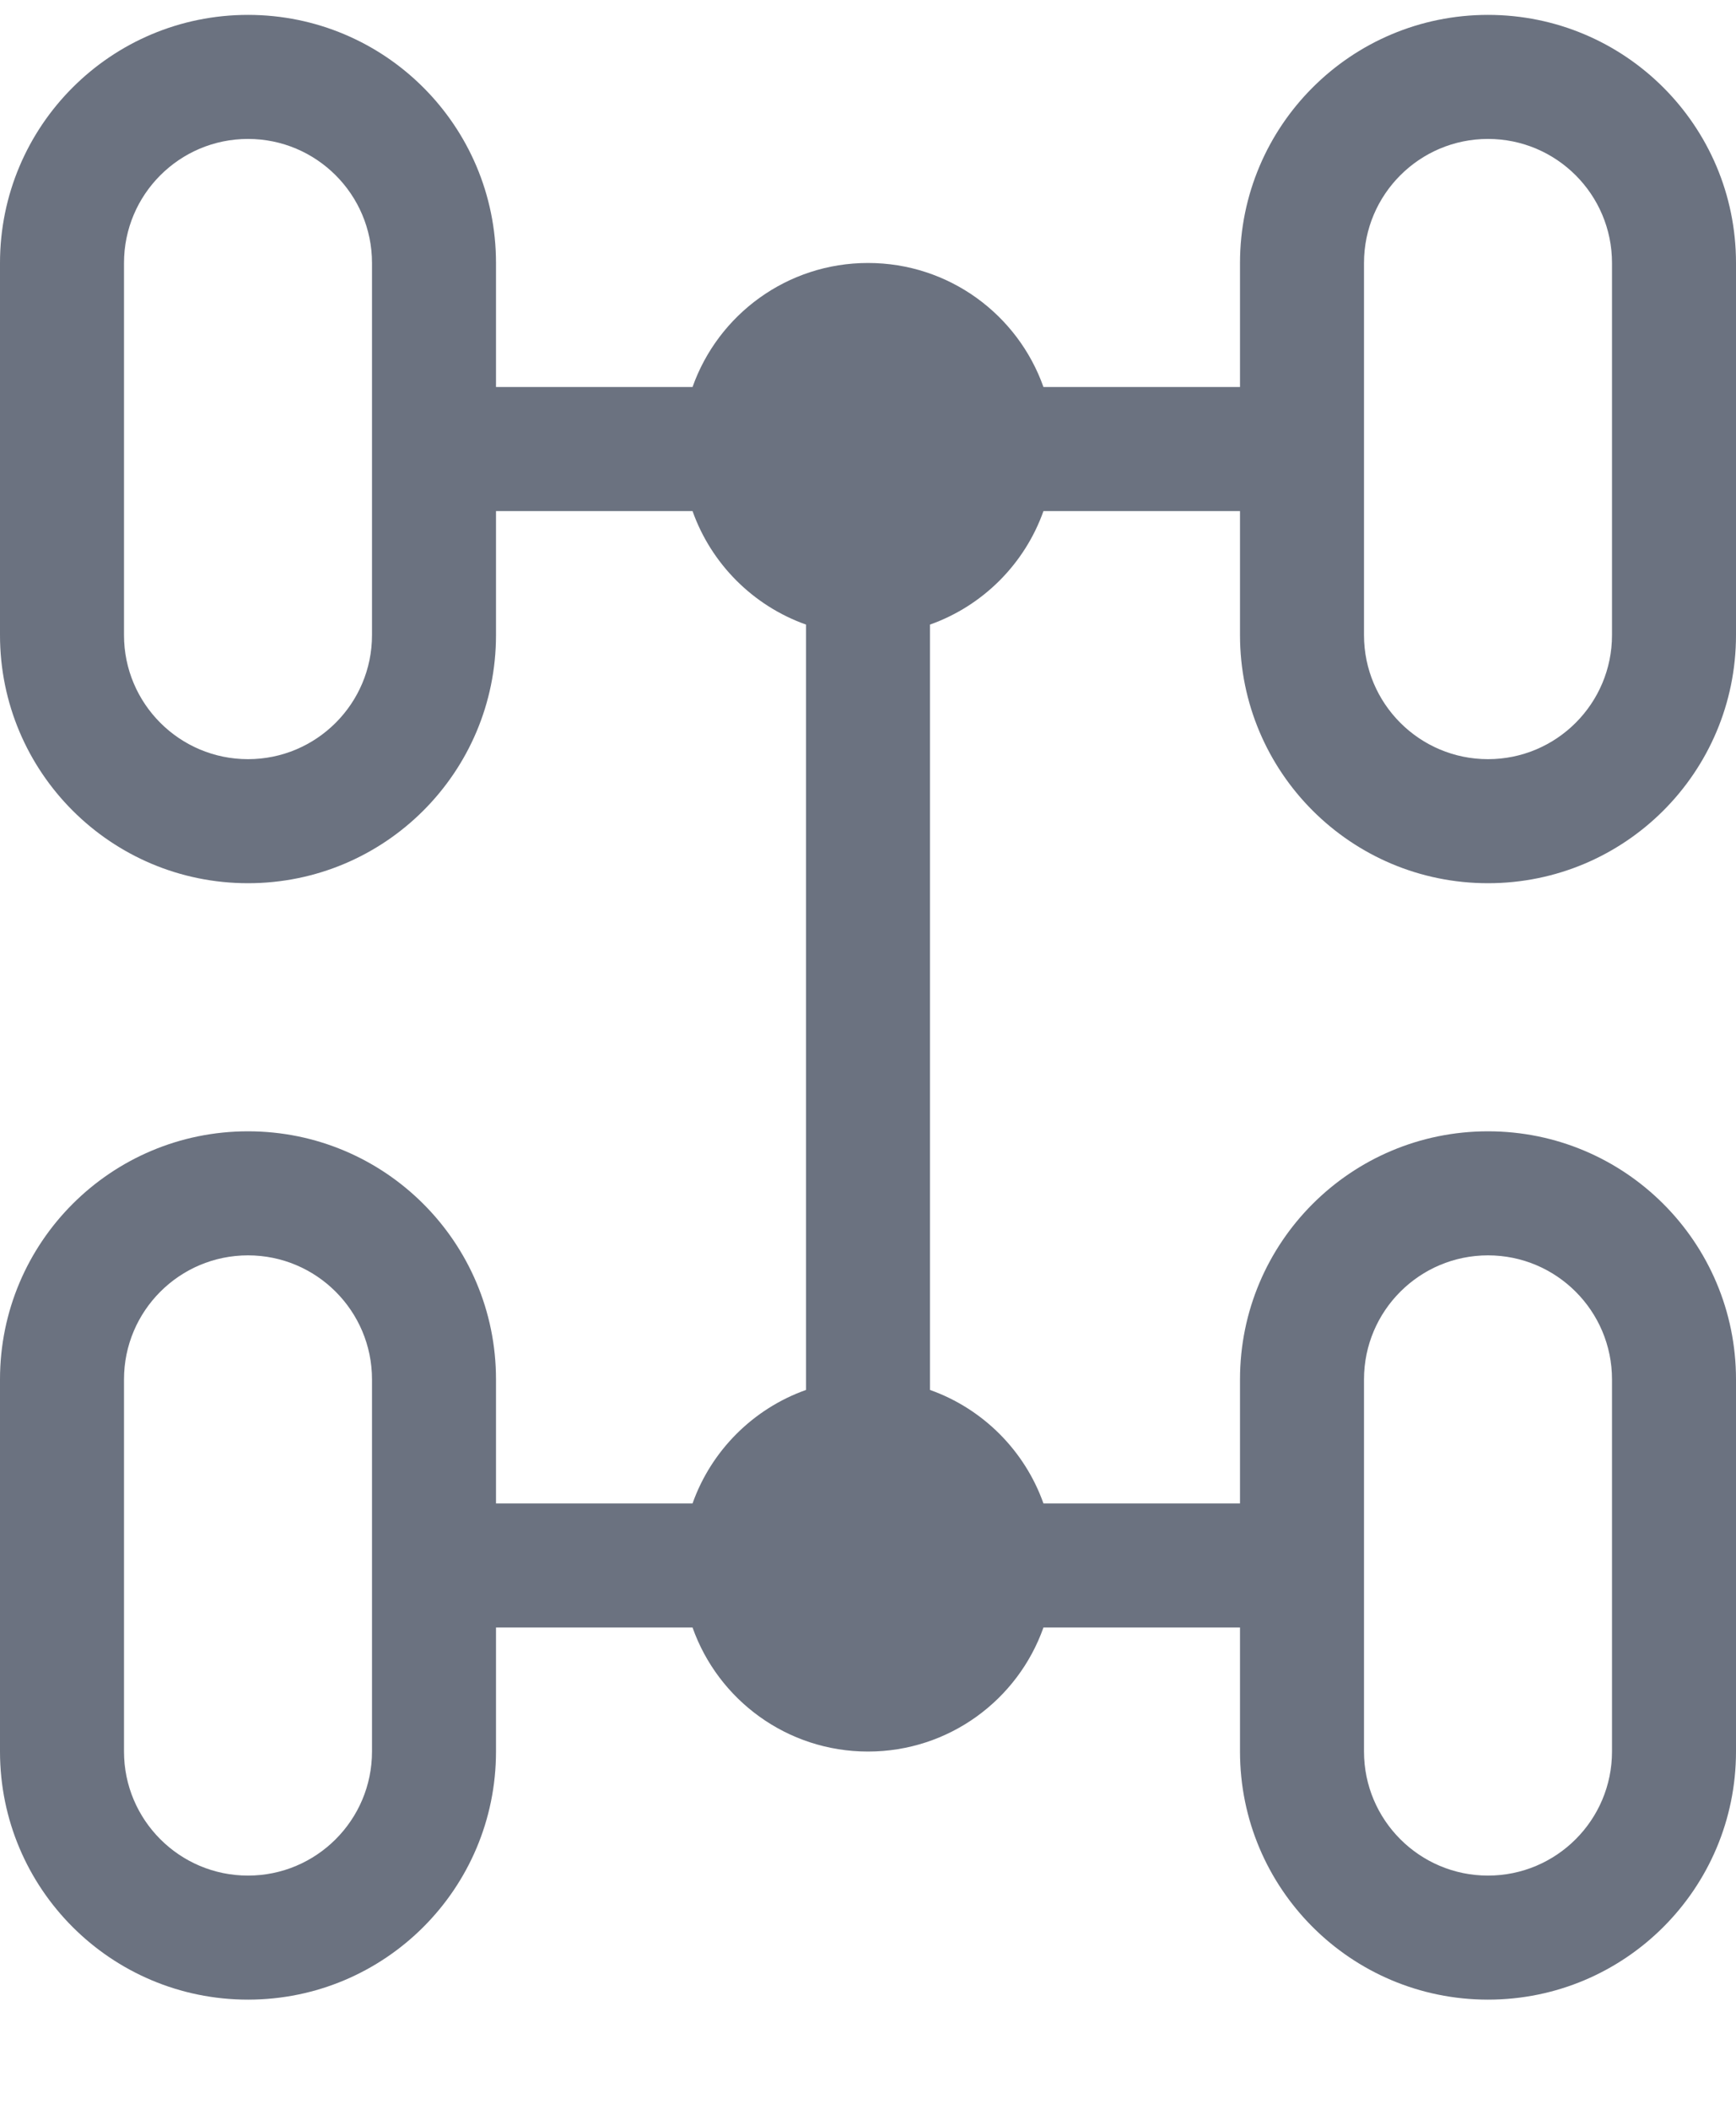 <svg width="14" height="17" viewBox="0 0 14 17" fill="none" xmlns="http://www.w3.org/2000/svg">
<path d="M0 2.12C0 1.015 0.895 0.12 2 0.12C3.105 0.12 4 1.015 4 2.12V3.12H5.585C5.791 2.537 6.347 2.12 7 2.12C7.653 2.12 8.209 2.537 8.415 3.12H10V2.12C10 1.015 10.895 0.12 12 0.12C13.105 0.12 14 1.015 14 2.12V5.12C14 6.225 13.105 7.12 12 7.12C10.895 7.12 10 6.225 10 5.12V4.12H8.415C8.264 4.546 7.926 4.884 7.5 5.035V11.205C7.926 11.356 8.264 11.694 8.415 12.12H10V11.12C10 10.015 10.895 9.12 12 9.12C13.105 9.12 14 10.015 14 11.12V14.12C14 15.225 13.105 16.12 12 16.12C10.895 16.12 10 15.225 10 14.12V13.12H8.415C8.209 13.703 7.653 14.12 7 14.12C6.347 14.12 5.791 13.703 5.585 13.12H4V14.12C4 15.225 3.105 16.12 2 16.12C0.895 16.12 0 15.225 0 14.12V11.12C0 10.015 0.895 9.12 2 9.12C3.105 9.12 4 10.015 4 11.12V12.12H5.585C5.736 11.694 6.074 11.356 6.5 11.205V5.035C6.074 4.884 5.736 4.546 5.585 4.12H4V5.12C4 6.225 3.105 7.12 2 7.12C0.895 7.12 0 6.225 0 5.12V2.12ZM2 1.12C1.448 1.12 1 1.568 1 2.12V5.12C1 5.672 1.448 6.12 2 6.12C2.552 6.12 3 5.672 3 5.12V2.12C3 1.568 2.552 1.12 2 1.12ZM12 1.12C11.448 1.12 11 1.568 11 2.12V5.12C11 5.672 11.448 6.12 12 6.12C12.552 6.12 13 5.672 13 5.12V2.12C13 1.568 12.552 1.12 12 1.12ZM2 10.12C1.448 10.12 1 10.568 1 11.12V14.12C1 14.672 1.448 15.12 2 15.12C2.552 15.12 3 14.672 3 14.12V11.12C3 10.568 2.552 10.12 2 10.12ZM11 11.12V14.12C11 14.672 11.448 15.12 12 15.12C12.552 15.12 13 14.672 13 14.12V11.12C13 10.568 12.552 10.12 12 10.12C11.448 10.12 11 10.568 11 11.12Z" fill="#6B7280"/>
</svg>
